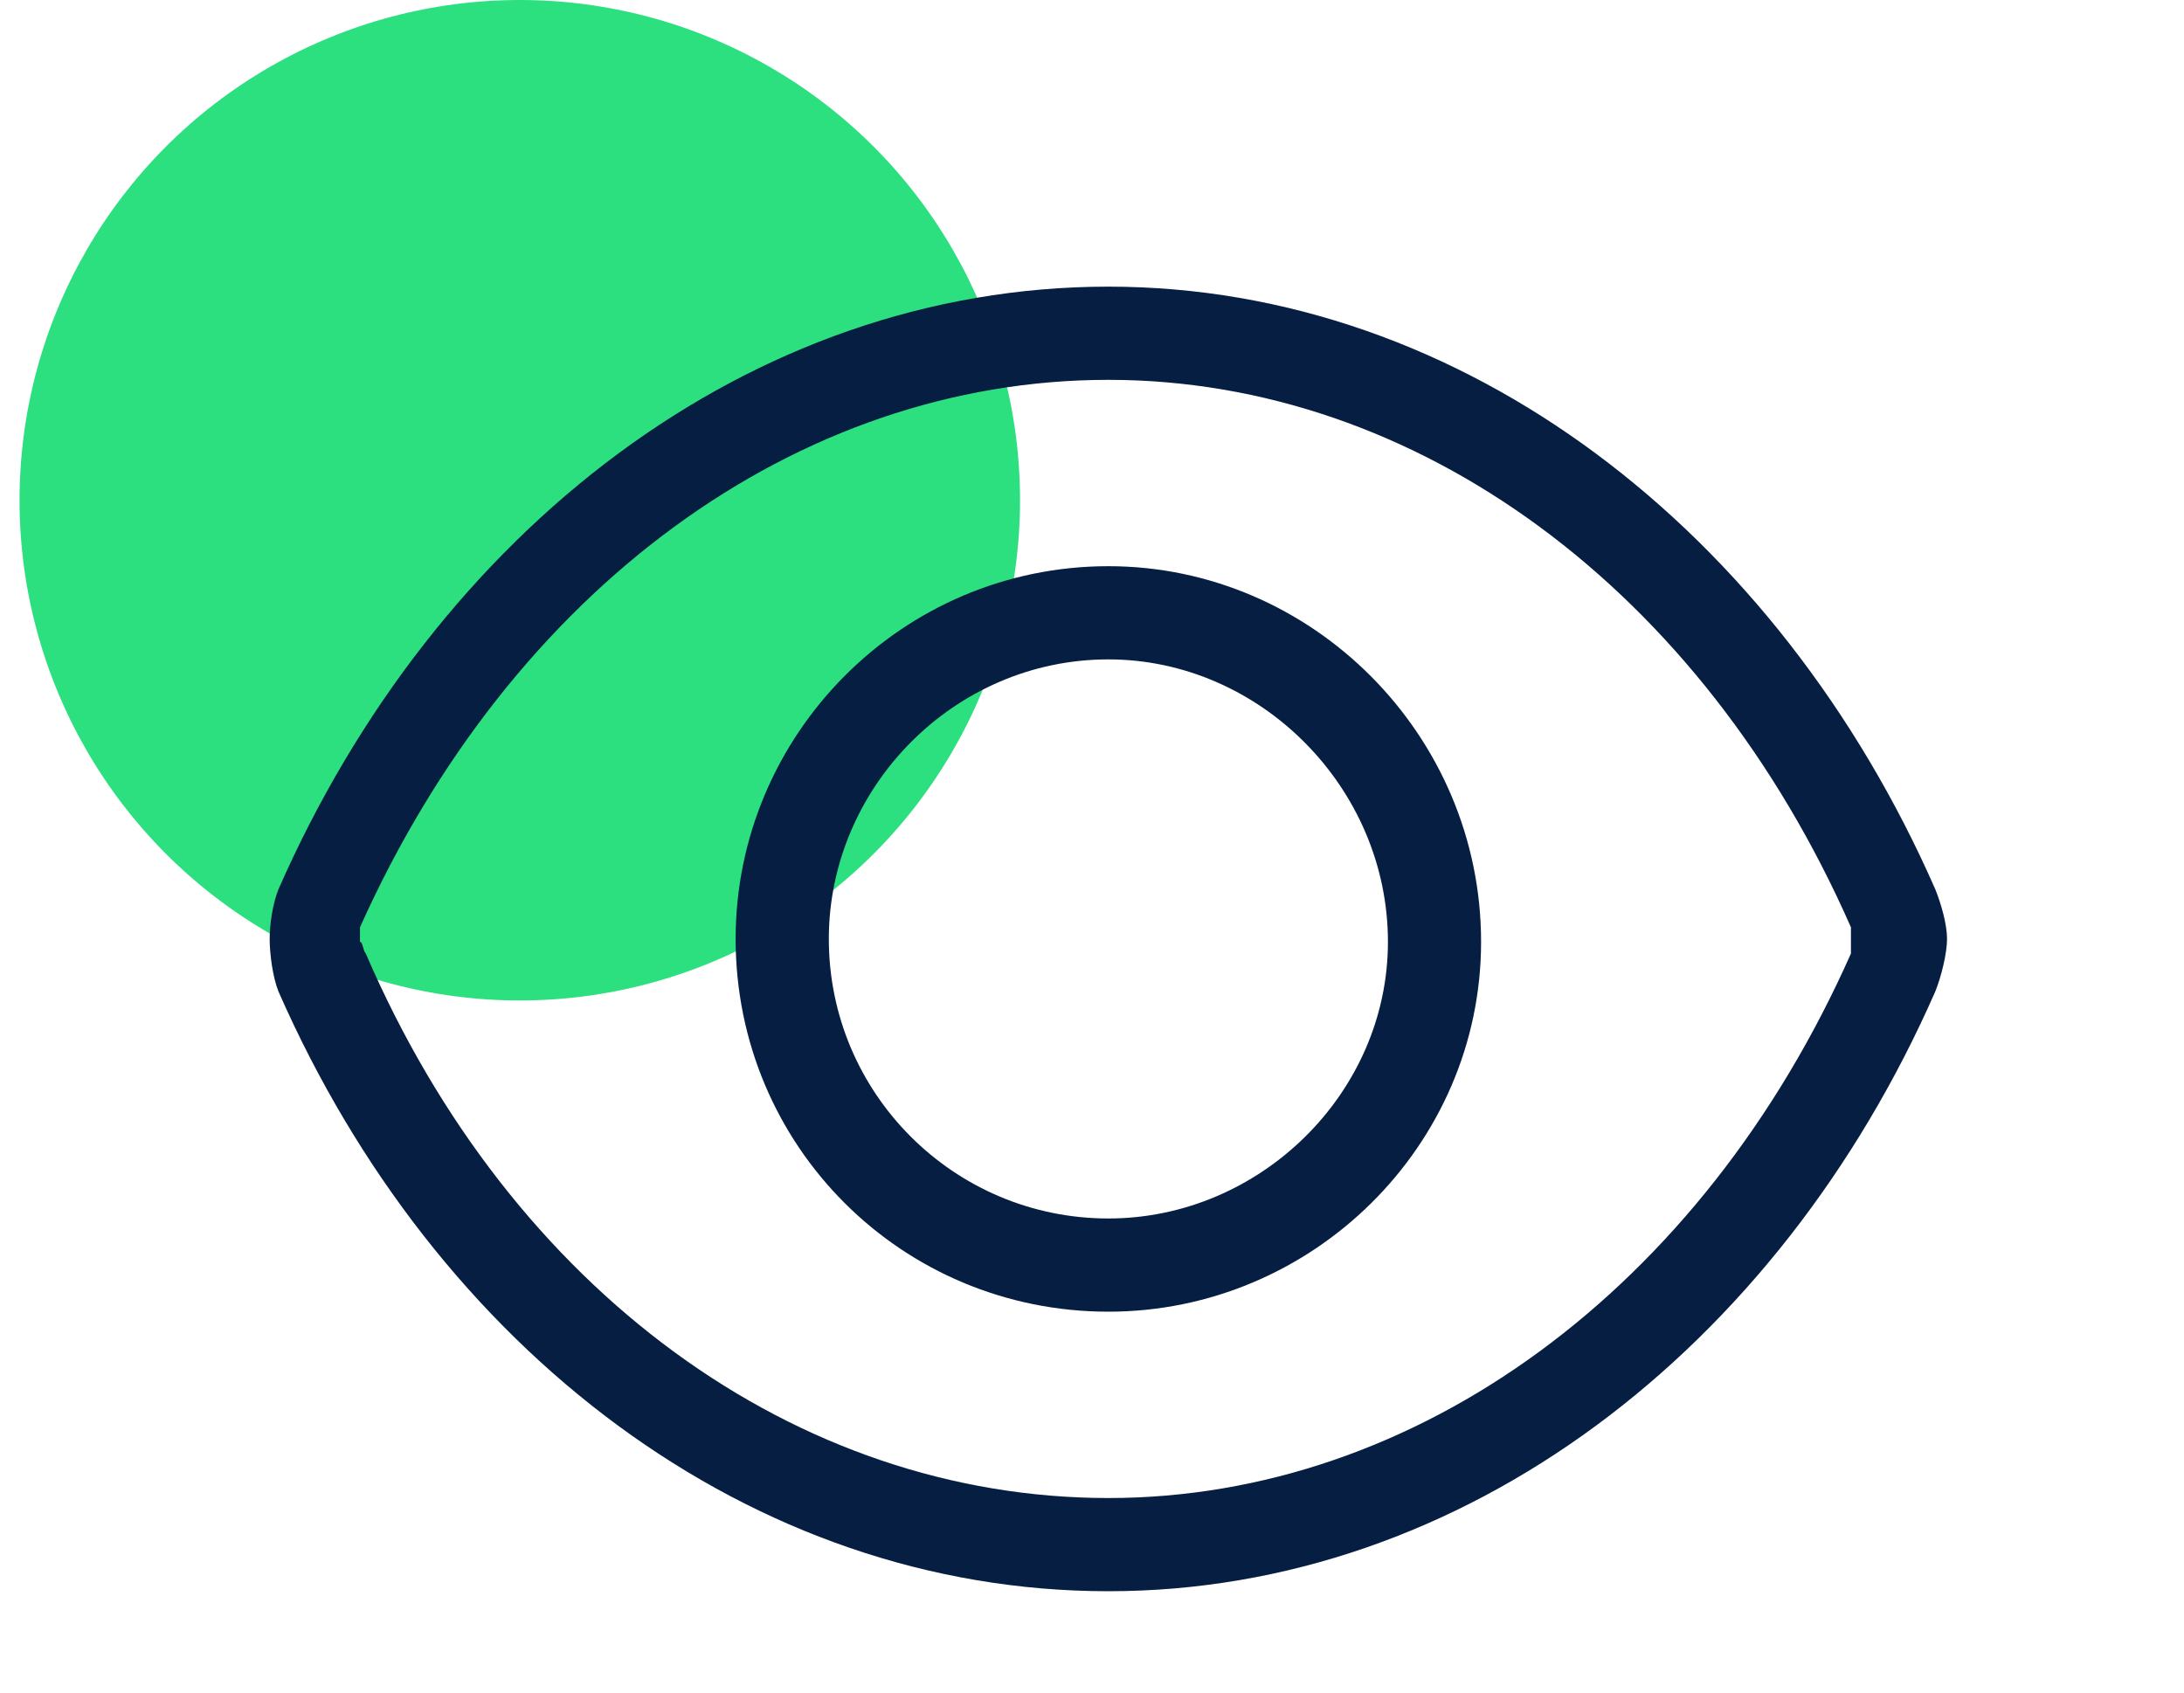 <svg width="40" height="31" viewBox="0 0 40 31" fill="none" xmlns="http://www.w3.org/2000/svg">
<circle cx="9.52" cy="9.162" r="9.162" fill="#2CE080"/>
<path d="M20.3 10.37C24.033 10.37 27.126 13.464 27.126 17.25C27.126 20.984 24.033 24.024 20.3 24.024C16.513 24.024 13.473 20.984 13.473 17.197C13.473 13.464 16.513 10.37 20.3 10.37ZM20.3 22.317C23.073 22.317 25.42 20.024 25.42 17.25C25.42 14.424 23.073 12.077 20.3 12.077C17.473 12.077 15.18 14.424 15.18 17.197C15.18 20.024 17.473 22.317 20.3 22.317ZM35.446 16.29C35.553 16.557 35.66 16.93 35.66 17.197C35.66 17.464 35.553 17.89 35.446 18.157C32.566 24.717 26.806 29.144 20.3 29.144C13.739 29.144 7.979 24.717 5.099 18.157C4.993 17.89 4.939 17.464 4.939 17.197C4.939 16.93 4.993 16.557 5.099 16.29C7.979 9.73 13.739 5.25 20.3 5.25C26.806 5.25 32.566 9.73 35.446 16.29ZM33.9 17.464C33.9 17.41 33.9 17.25 33.9 17.197C33.9 17.197 33.9 17.037 33.9 16.984C31.18 10.797 25.953 6.957 20.3 6.957C14.593 6.957 9.366 10.797 6.593 16.984C6.593 17.037 6.593 17.197 6.593 17.25C6.646 17.25 6.646 17.41 6.699 17.464C9.366 23.65 14.593 27.437 20.3 27.437C25.953 27.437 31.18 23.597 33.9 17.464Z" fill="#061E42"/>
</svg>

